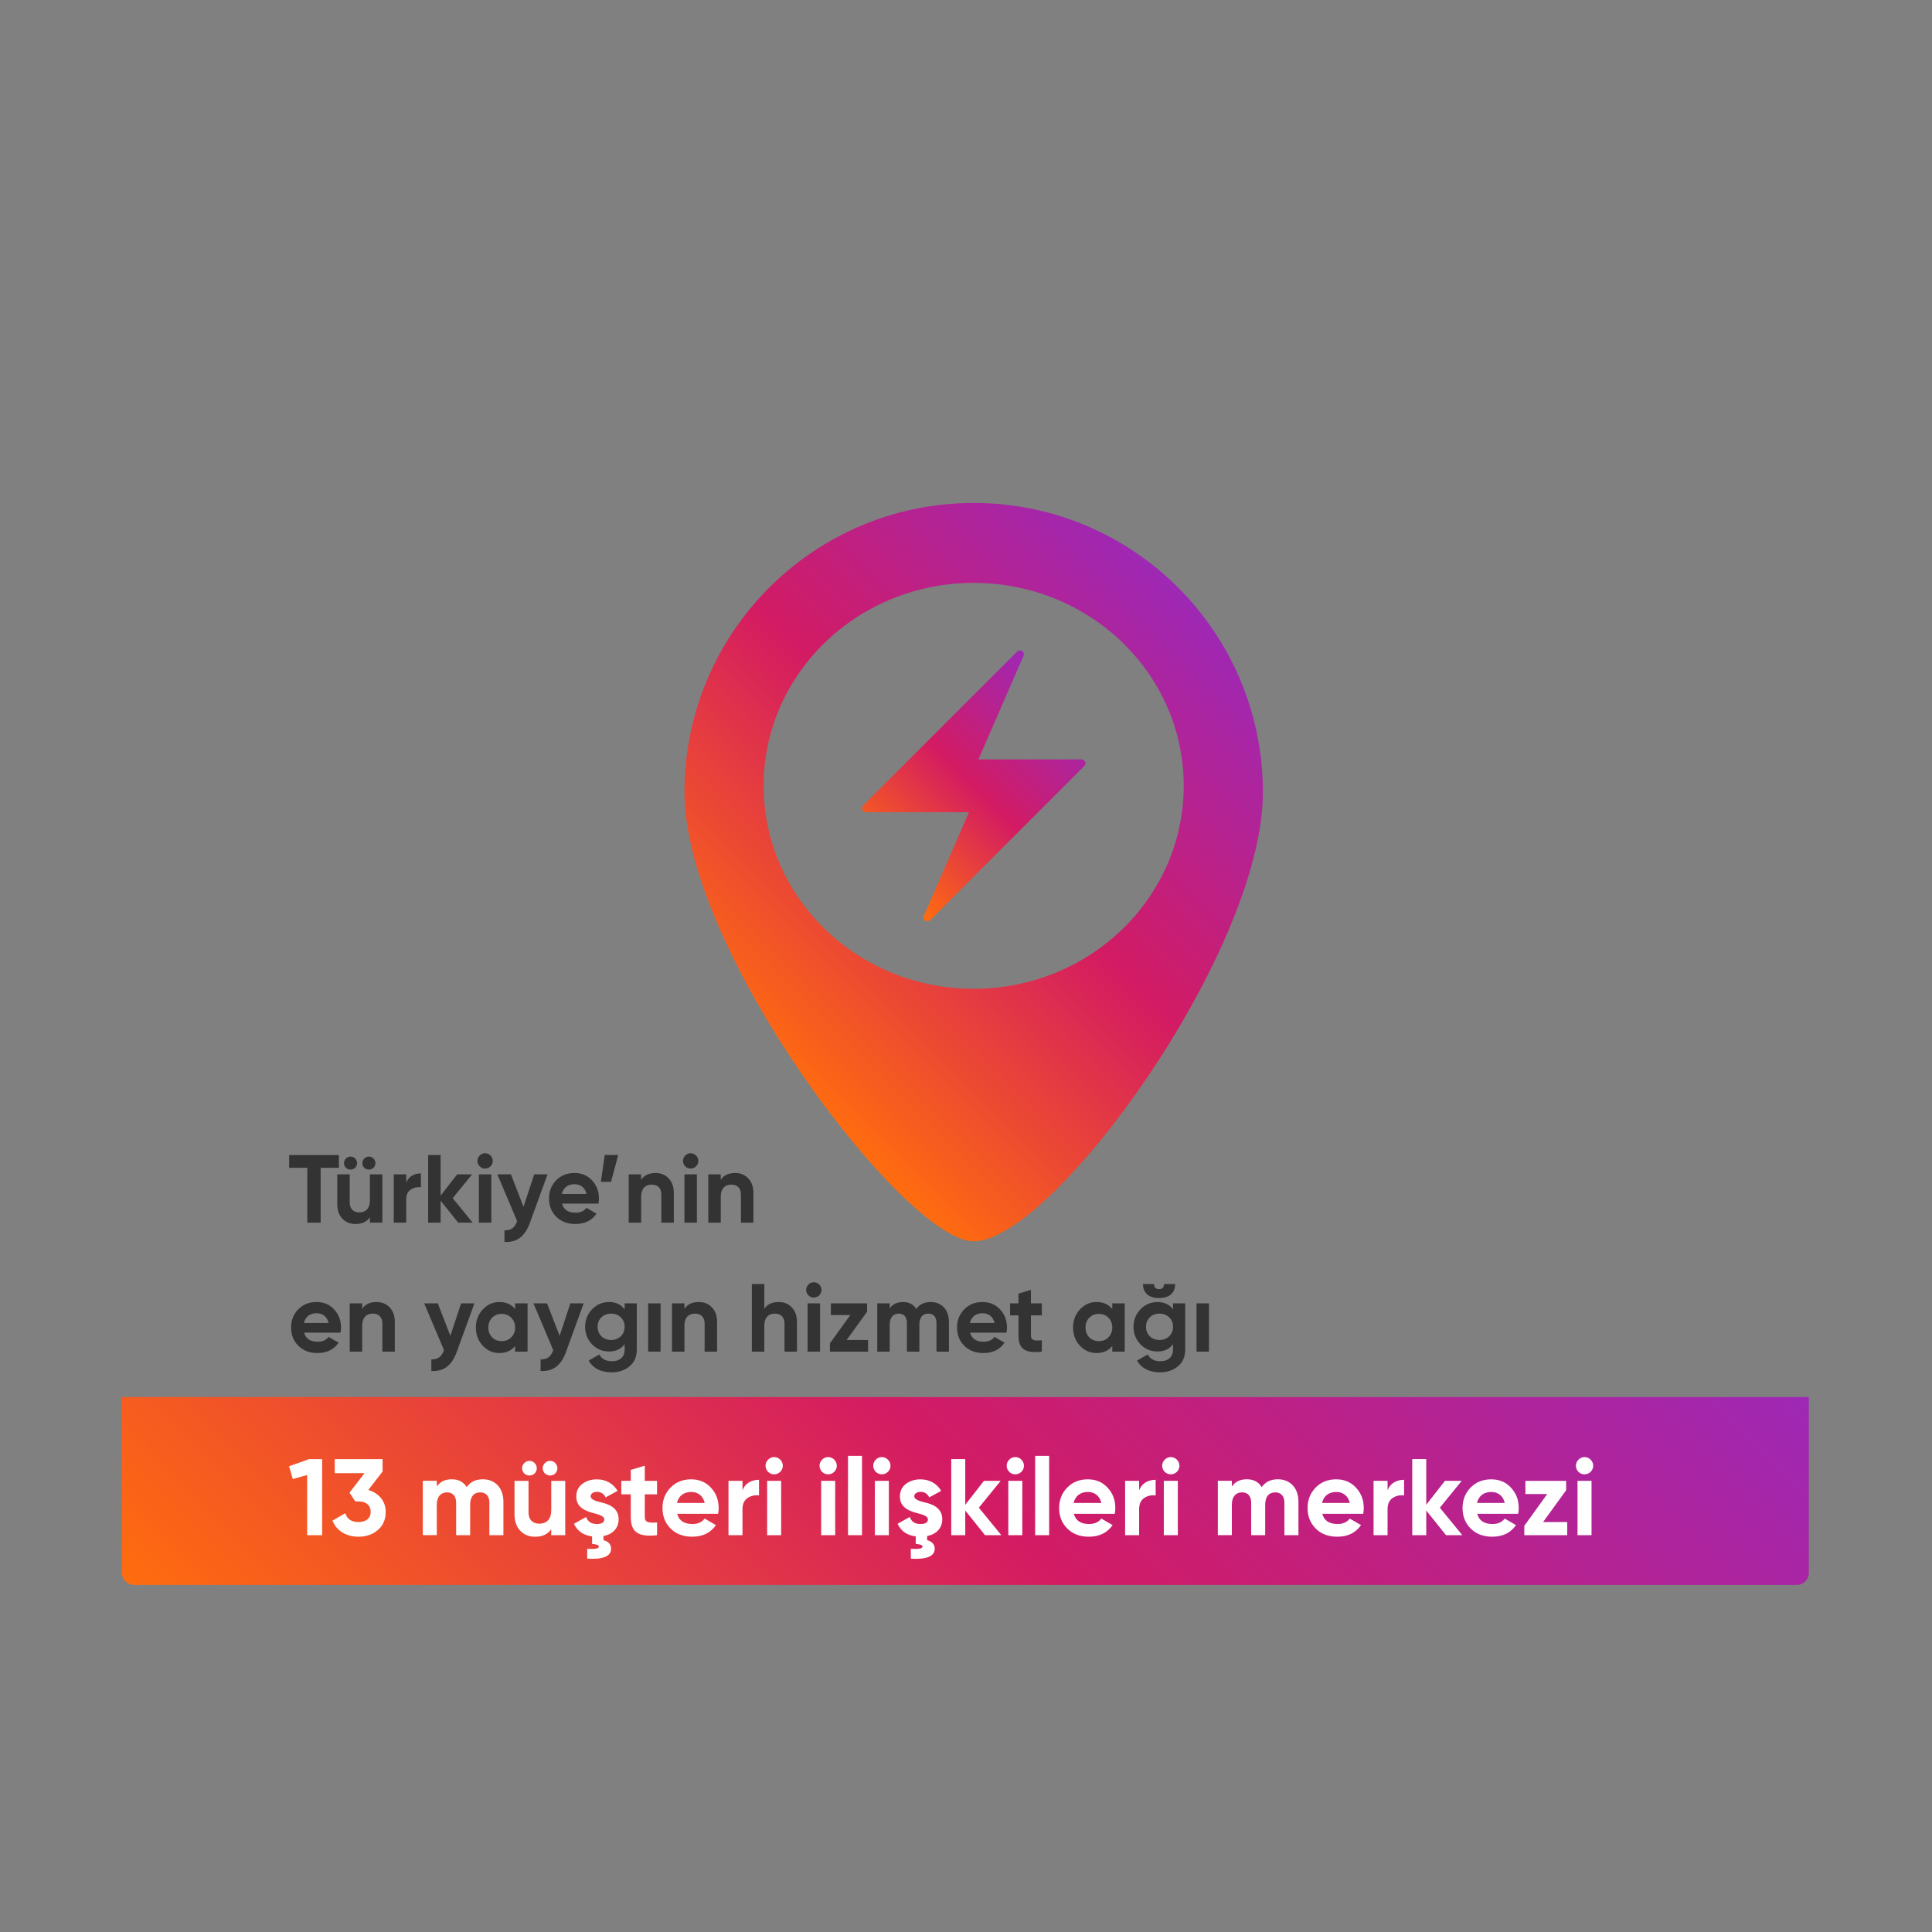 <?xml version="1.0" encoding="utf-8"?>
<!-- Generator: Adobe Illustrator 24.0.1, SVG Export Plug-In . SVG Version: 6.00 Build 0)  -->
<svg version="1.1" id="katman_1" xmlns="http://www.w3.org/2000/svg" xmlns:xlink="http://www.w3.org/1999/xlink" x="0px" y="0px"
	 viewBox="0 0 800 800" style="enable-background:new 0 0 800 800;" xml:space="preserve">
<rect x="0" y="0" width="800" height="800" fill="#808080" stroke="none"/>
<style type="text/css">
	.st0{fill:url(#SVGID_1_);}
	.st1{fill:url(#SVGID_2_);}
	.st2{fill:#FFFFFF;}
	.st3{fill:#333333;}
	.st4{opacity:0.1;fill:#4D4D4D;}
	.st5{fill:url(#SVGID_3_);}
	.st6{fill:#E6EDF7;}
	.st7{fill:#D5DEE8;}
	.st8{fill:url(#SVGID_4_);}
	.st9{fill:#A1B2C4;}
	.st10{fill:#F7F9FC;}
	.st11{fill:url(#SVGID_5_);}
	.st12{fill:#BFCCD9;}
	.st13{fill:url(#SVGID_6_);}
	.st14{fill:#9DA8D1;}
	.st15{fill:#3D4663;}
	.st16{fill:#87E1FF;}
	.st17{fill:#7E87A8;}
	.st18{fill:#FBDE21;}
	.st19{fill:#FBCB21;}
	.st20{enable-background:new    ;}
	.st21{fill:url(#SVGID_7_);}
	.st22{fill:url(#SVGID_8_);}
	.st23{fill:url(#SVGID_9_);}
	.st24{fill:#FFC828;}
	.st25{fill:#FFF43C;}
	.st26{fill:#FFFBB8;}
	.st27{clip-path:url(#background_1_);}
	.st28{fill:url(#SVGID_10_);}
	.st29{fill:#FF6C0E;}
	.st30{fill:url(#SVGID_11_);}
	.st31{fill:url(#SVGID_12_);}
	.st32{opacity:0.17;fill:#32323F;}
	.st33{fill:#EFAEA6;}
	.st34{fill:#1F1F3B;}
	.st35{fill:#3B3B56;}
	.st36{opacity:0.18;fill:#070716;}
	.st37{fill:#F5B1B4;}
	.st38{fill:#0069A8;}
	.st39{opacity:0.21;fill:#1F1F39;}
	.st40{fill:#EDACA4;}
	.st41{fill:#1F1F39;}
	.st42{fill:#4B4B5B;}
	.st43{fill:#FFADA4;}
	.st44{opacity:0.14;fill:#191937;}
	.st45{fill:#0267A2;}
	.st46{opacity:0.48;fill:#191937;}
	.st47{opacity:0.21;fill:#191937;}
	.st48{opacity:0.22;fill:#191937;}
	.st49{fill:none;stroke:#575769;stroke-width:4.919;stroke-linecap:round;stroke-linejoin:round;stroke-miterlimit:10;}
	.st50{fill:#603A3E;}
	.st51{fill:#2C2C44;}
	.st52{fill:#42425E;}
	.st53{fill:#4D4D68;}
	.st54{fill:#303049;}
	.st55{opacity:0.36;fill:#01010F;}
	.st56{fill:#FFA800;}
	.st57{opacity:0.28;fill:#070716;}
	.st58{fill:none;stroke:#FFFFFF;stroke-width:16;stroke-linecap:round;stroke-miterlimit:10;}
	.st59{opacity:0.61;}
	.st60{fill:none;stroke:#FFFFFF;stroke-width:19.395;stroke-linecap:round;stroke-miterlimit:10;}
	.st61{fill:#62627A;}
	.st62{fill:#0C0C1E;}
	.st63{fill:#242444;}
	.st64{fill-rule:evenodd;clip-rule:evenodd;fill:url(#XMLID_2_);}
	.st65{fill-rule:evenodd;clip-rule:evenodd;fill:url(#XMLID_3_);}
	.st66{fill:url(#SVGID_13_);}
	.st67{fill:url(#SVGID_14_);}
	.st68{opacity:0.63;}
	.st69{opacity:0.77;fill:#15738C;}
	.st70{fill:#15738C;}
	.st71{fill:#9E28B5;}
	.st72{fill:#5B116D;}
	.st73{fill-rule:evenodd;clip-rule:evenodd;fill:#F5A571;}
	.st74{fill-rule:evenodd;clip-rule:evenodd;fill:#002B6A;}
	.st75{fill-rule:evenodd;clip-rule:evenodd;fill:#05345E;}
	.st76{fill-rule:evenodd;clip-rule:evenodd;fill:#F9A873;}
	.st77{fill-rule:evenodd;clip-rule:evenodd;fill:#EEFFFD;}
	.st78{fill-rule:evenodd;clip-rule:evenodd;fill:#003972;}
	.st79{fill-rule:evenodd;clip-rule:evenodd;fill:#FFFFFF;}
	.st80{fill-rule:evenodd;clip-rule:evenodd;fill:#F2A26E;}
	.st81{fill:url(#SVGID_15_);}
	.st82{fill:url(#SVGID_16_);}
	.st83{fill:url(#SVGID_17_);}
	.st84{fill:url(#SVGID_18_);}
	.st85{fill:url(#SVGID_19_);}
	.st86{fill:url(#SVGID_20_);}
	.st87{fill:url(#SVGID_21_);}
	.st88{fill:url(#SVGID_22_);}
	.st89{fill:url(#SVGID_23_);}
	.st90{fill:url(#SVGID_24_);}
	.st91{fill-rule:evenodd;clip-rule:evenodd;fill:url(#SVGID_25_);}
	.st92{fill-rule:evenodd;clip-rule:evenodd;fill:url(#SVGID_26_);}
	.st93{fill-rule:evenodd;clip-rule:evenodd;fill:url(#SVGID_27_);}
	.st94{fill-rule:evenodd;clip-rule:evenodd;fill:url(#SVGID_28_);}
	.st95{fill-rule:evenodd;clip-rule:evenodd;fill:url(#SVGID_29_);}
	.st96{fill-rule:evenodd;clip-rule:evenodd;fill:url(#SVGID_30_);}
	.st97{fill-rule:evenodd;clip-rule:evenodd;fill:url(#SVGID_31_);}
	.st98{fill-rule:evenodd;clip-rule:evenodd;fill:url(#SVGID_32_);}
	.st99{fill-rule:evenodd;clip-rule:evenodd;fill:url(#SVGID_33_);}
	.st100{fill-rule:evenodd;clip-rule:evenodd;fill:url(#SVGID_34_);}
	.st101{fill-rule:evenodd;clip-rule:evenodd;fill:url(#SVGID_35_);}
	.st102{fill-rule:evenodd;clip-rule:evenodd;fill:url(#SVGID_36_);}
	.st103{fill-rule:evenodd;clip-rule:evenodd;fill:url(#SVGID_37_);}
	.st104{fill-rule:evenodd;clip-rule:evenodd;fill:url(#SVGID_38_);}
	.st105{fill-rule:evenodd;clip-rule:evenodd;fill:url(#SVGID_39_);}
	.st106{fill-rule:evenodd;clip-rule:evenodd;fill:url(#SVGID_40_);}
	.st107{fill-rule:evenodd;clip-rule:evenodd;fill:url(#SVGID_41_);}
	.st108{fill-rule:evenodd;clip-rule:evenodd;fill:url(#SVGID_42_);}
	.st109{fill-rule:evenodd;clip-rule:evenodd;fill:url(#SVGID_43_);}
	.st110{fill:url(#SVGID_44_);}
	.st111{fill:#F6F6F6;}
	.st112{fill:url(#SVGID_47_);}
	.st113{fill:url(#SVGID_48_);}
	.st114{fill:url(#SVGID_49_);}
	.st115{fill:url(#SVGID_50_);}
	.st116{fill:url(#SVGID_51_);}
	.st117{fill:url(#SVGID_52_);}
	.st118{fill:url(#SVGID_53_);}
	.st119{fill:url(#SVGID_54_);}
	.st120{fill:url(#SVGID_55_);}
	.st121{fill:url(#SVGID_56_);}
	.st122{fill:url(#SVGID_57_);}
	.st123{fill:url(#SVGID_58_);}
	.st124{fill:url(#SVGID_59_);}
</style>
<g>
	<g>
		<linearGradient id="SVGID_1_" gradientUnits="userSpaceOnUse" x1="365.219" y1="363.361" x2="441.147" y2="287.432">
			<stop  offset="0" style="stop-color:#FF6C0E"/>
			<stop  offset="0.5" style="stop-color:#D31B63"/>
			<stop  offset="1" style="stop-color:#9E28B5"/>
		</linearGradient>
		<path class="st0" d="M449.32,315.46c-0.25-0.6-0.84-1-1.49-1h-42.69l18.68-42.91c0.31-0.71,0.07-1.54-0.57-1.98
			c-0.64-0.44-1.5-0.36-2.05,0.19l-63.81,63.8c-0.46,0.46-0.6,1.16-0.35,1.76c0.25,0.6,0.84,0.99,1.49,0.99h42.69l-18.68,42.91
			c-0.31,0.71-0.07,1.54,0.57,1.98c0.28,0.19,0.59,0.28,0.91,0.28c0.42,0,0.83-0.16,1.14-0.47l63.81-63.81
			C449.43,316.75,449.57,316.06,449.32,315.46z"/>
		<g>
			<linearGradient id="SVGID_2_" gradientUnits="userSpaceOnUse" x1="312.109" y1="433.769" x2="495.206" y2="250.672">
				<stop  offset="0" style="stop-color:#FF6C0E"/>
				<stop  offset="0.5" style="stop-color:#D31B63"/>
				<stop  offset="1" style="stop-color:#9E28B5"/>
			</linearGradient>
			<path class="st1" d="M403.18,208.26c-66.13,0-119.76,53.62-119.76,119.76c0,66.14,91.61,185.99,119.76,185.99
				c32.55,0,119.76-119.85,119.76-185.99C522.94,261.87,469.33,208.26,403.18,208.26z M403.18,409.44
				c-48.03,0-86.98-37.61-86.98-84.04c0-46.43,38.95-84.04,86.98-84.04c48.03,0,86.97,37.61,86.97,84.04
				C490.15,371.82,451.21,409.44,403.18,409.44z"/>
		</g>
	</g>
	<linearGradient id="SVGID_3_" gradientUnits="userSpaceOnUse" x1="206.419" y1="809.267" x2="593.088" y2="422.598">
		<stop  offset="0" style="stop-color:#FF6C0E"/>
		<stop  offset="0.5" style="stop-color:#D31B63"/>
		<stop  offset="1" style="stop-color:#9E28B5"/>
	</linearGradient>
	<path class="st5" d="M744,656.28H55.51c-2.76,0-5-2.24-5-5v-72.78H749v72.78C749,654.05,746.76,656.28,744,656.28z"/>
	<g>
		<path class="st3" d="M140.33,478.28v5.28h-7.56v22.72h-5.52v-22.72h-7.52v-5.28H140.33z"/>
		<path class="st3" d="M153.17,486.27h5.16v20h-5.16v-2.24c-1.24,1.88-3.24,2.8-5.96,2.8c-2.2,0-4-0.72-5.44-2.2
			c-1.4-1.48-2.12-3.48-2.12-6.08v-12.28h5.16v11.64c0,2.68,1.56,4.12,3.96,4.12c2.68,0,4.4-1.64,4.4-4.96V486.27z M143.25,483.56
			c-1.08-1.08-1.08-2.76,0-3.84c1.08-1.08,2.8-1.08,3.8,0c1.08,1.08,1.08,2.76,0,3.84C146.05,484.55,144.33,484.55,143.25,483.56z
			 M150.85,483.56c-1.08-1.08-1.08-2.76,0-3.84c1.08-1.08,2.8-1.08,3.8,0c1.08,1.08,1.08,2.76,0,3.84
			C153.65,484.55,151.93,484.55,150.85,483.56z"/>
		<path class="st3" d="M168.21,489.71c0.96-2.56,3.36-3.84,6.08-3.84v5.76c-1.56-0.2-3,0.12-4.24,0.96s-1.84,2.2-1.84,4.12v9.56
			h-5.16v-20h5.16V489.71z"/>
		<path class="st3" d="M195.73,506.27h-6l-7.28-9.08v9.08h-5.16v-28h5.16v16.8l6.88-8.8h6.16l-8.04,9.88L195.73,506.27z"/>
		<path class="st3" d="M197.69,480.72c0-1.72,1.44-3.2,3.16-3.2c1.76,0,3.2,1.48,3.2,3.2s-1.44,3.16-3.2,3.16
			C199.13,483.88,197.69,482.44,197.69,480.72z M198.29,506.27v-20h5.16v20H198.29z"/>
		<path class="st3" d="M221.21,486.27h5.52l-7.28,20c-2.08,5.76-5.44,8.28-10.56,8v-4.8c2.76,0.04,4.28-1.12,5.24-3.84l-8.2-19.36
			h5.64l5.2,13.44L221.21,486.27z"/>
		<path class="st3" d="M232.73,498.39c0.68,2.52,2.56,3.76,5.64,3.76c1.96,0,3.48-0.68,4.48-2l4.16,2.4
			c-1.96,2.84-4.88,4.28-8.72,4.28c-3.32,0-5.96-1-7.96-3s-3-4.52-3-7.56c0-3,1-5.52,2.96-7.52c1.96-2.04,4.52-3.04,7.6-3.04
			c2.92,0,5.36,1,7.24,3.04c1.92,2.04,2.88,4.52,2.88,7.52c0,0.68-0.08,1.36-0.2,2.12H232.73z M242.85,494.39
			c-0.6-2.72-2.6-4.04-4.96-4.04c-2.76,0-4.64,1.48-5.24,4.04H242.85z"/>
		<path class="st3" d="M256.01,478.24l-3,11.12h-4.2l1.6-11.12H256.01z"/>
		<path class="st3" d="M276.85,487.92c1.44,1.48,2.16,3.48,2.16,6.08v12.28h-5.16v-11.64c0-2.68-1.56-4.12-3.96-4.12
			c-2.68,0-4.4,1.64-4.4,4.96v10.8h-5.16v-20h5.16v2.24c1.24-1.88,3.24-2.8,5.96-2.8C273.65,485.71,275.45,486.43,276.85,487.92z"/>
		<path class="st3" d="M282.81,480.72c0-1.72,1.44-3.2,3.16-3.2c1.76,0,3.2,1.48,3.2,3.2s-1.44,3.16-3.2,3.16
			C284.25,483.88,282.81,482.44,282.81,480.72z M283.41,506.27v-20h5.16v20H283.41z"/>
		<path class="st3" d="M309.81,487.92c1.44,1.48,2.16,3.48,2.16,6.08v12.28h-5.16v-11.64c0-2.68-1.56-4.12-3.96-4.12
			c-2.68,0-4.4,1.64-4.4,4.96v10.8h-5.16v-20h5.16v2.24c1.24-1.88,3.24-2.8,5.96-2.8C306.61,485.71,308.41,486.43,309.81,487.92z"/>
		<path class="st3" d="M125.93,551.82c0.68,2.52,2.56,3.76,5.64,3.76c1.96,0,3.48-0.68,4.48-2l4.16,2.4
			c-1.96,2.84-4.88,4.28-8.72,4.28c-3.32,0-5.96-1-7.96-3s-3-4.52-3-7.56c0-3,1-5.52,2.96-7.52c1.96-2.04,4.52-3.04,7.6-3.04
			c2.92,0,5.36,1,7.24,3.04c1.92,2.04,2.88,4.52,2.88,7.52c0,0.68-0.08,1.36-0.2,2.12H125.93z M136.05,547.82
			c-0.6-2.72-2.6-4.04-4.96-4.04c-2.76,0-4.64,1.48-5.24,4.04H136.05z"/>
		<path class="st3" d="M161.33,541.34c1.44,1.48,2.16,3.48,2.16,6.08v12.28h-5.16v-11.64c0-2.68-1.56-4.12-3.96-4.12
			c-2.68,0-4.4,1.64-4.4,4.96v10.8h-5.16v-20h5.16v2.24c1.24-1.88,3.24-2.8,5.96-2.8C158.13,539.14,159.93,539.86,161.33,541.34z"/>
		<path class="st3" d="M190.93,539.7h5.52l-7.28,20c-2.08,5.76-5.44,8.28-10.56,8v-4.8c2.76,0.04,4.28-1.12,5.24-3.84l-8.2-19.36
			h5.64l5.2,13.44L190.93,539.7z"/>
		<path class="st3" d="M213.29,539.7h5.16v20h-5.16v-2.36c-1.56,1.96-3.72,2.92-6.52,2.92c-2.68,0-4.96-1-6.88-3.04
			c-1.88-2.04-2.84-4.56-2.84-7.52c0-2.96,0.96-5.44,2.84-7.48c1.92-2.04,4.2-3.08,6.88-3.08c2.8,0,4.96,0.96,6.52,2.92V539.7z
			 M207.73,555.33c1.6,0,2.92-0.52,3.96-1.56c1.08-1.08,1.6-2.44,1.6-4.08s-0.52-3-1.6-4.04c-1.04-1.08-2.36-1.6-3.96-1.6
			s-2.92,0.52-3.96,1.6c-1.04,1.04-1.56,2.4-1.56,4.04s0.52,3,1.56,4.08C204.81,554.82,206.13,555.33,207.73,555.33z"/>
		<path class="st3" d="M236.17,539.7h5.52l-7.28,20c-2.08,5.76-5.44,8.28-10.56,8v-4.8c2.76,0.04,4.28-1.12,5.24-3.84l-8.2-19.36
			h5.64l5.2,13.44L236.17,539.7z"/>
		<path class="st3" d="M258.65,539.7h5.04v19.04c0,3.08-1.04,5.44-3.08,7.08s-4.48,2.44-7.36,2.44c-4.32,0-7.72-1.68-9.48-4.88
			l4.4-2.52c1,1.88,2.76,2.8,5.24,2.8c3.24,0,5.24-1.76,5.24-4.92v-2.16c-1.52,2.04-3.64,3.04-6.4,3.04c-2.84,0-5.2-1-7.12-2.96
			c-1.88-2-2.84-4.44-2.84-7.28s0.96-5.24,2.88-7.24c1.92-2,4.28-3,7.08-3c2.76,0,4.88,1,6.4,3.04V539.7z M257.05,545.5
			c-1.04-1.04-2.36-1.56-4-1.56s-2.96,0.52-4.04,1.56c-1.04,1-1.56,2.32-1.56,3.88c0,3.2,2.36,5.48,5.6,5.48s5.6-2.28,5.6-5.48
			C258.65,547.82,258.13,546.5,257.05,545.5z"/>
		<path class="st3" d="M268.37,559.69v-20h5.16v20H268.37z"/>
		<path class="st3" d="M294.77,541.34c1.44,1.48,2.16,3.48,2.16,6.08v12.28h-5.16v-11.64c0-2.68-1.56-4.12-3.96-4.12
			c-2.68,0-4.4,1.64-4.4,4.96v10.8h-5.16v-20h5.16v2.24c1.24-1.88,3.24-2.8,5.96-2.8C291.57,539.14,293.37,539.86,294.77,541.34z"/>
		<path class="st3" d="M327.85,541.34c1.44,1.48,2.16,3.48,2.16,6.08v12.28h-5.16v-11.64c0-2.68-1.56-4.12-3.96-4.12
			c-2.68,0-4.4,1.64-4.4,4.96v10.8h-5.16v-28h5.16v10.24c1.24-1.88,3.24-2.8,5.96-2.8C324.65,539.14,326.45,539.86,327.85,541.34z"
			/>
		<path class="st3" d="M333.81,534.14c0-1.72,1.44-3.2,3.16-3.2c1.76,0,3.2,1.48,3.2,3.2s-1.44,3.16-3.2,3.16
			C335.25,537.3,333.81,535.86,333.81,534.14z M334.41,559.69v-20h5.16v20H334.41z"/>
		<path class="st3" d="M350.57,554.86h8.88v4.84h-15.8v-3.44l8.44-11.72h-8.04v-4.84h15v3.44L350.57,554.86z"/>
		<path class="st3" d="M392.93,547.38v12.32h-5.16v-11.96c0-2.4-1.24-3.8-3.36-3.8c-2.36,0-3.72,1.6-3.72,4.52v11.24h-5.16v-11.96
			c0-2.4-1.24-3.8-3.36-3.8c-2.28,0-3.76,1.6-3.76,4.52v11.24h-5.16v-20h5.16v2.12c1.2-1.8,3.04-2.68,5.56-2.68
			c2.44,0,4.28,0.96,5.44,2.88c1.32-1.92,3.32-2.88,5.96-2.88C389.97,539.14,392.93,542.38,392.93,547.38z"/>
		<path class="st3" d="M401.69,551.82c0.68,2.52,2.56,3.76,5.64,3.76c1.96,0,3.48-0.68,4.48-2l4.16,2.4
			c-1.96,2.84-4.88,4.28-8.72,4.28c-3.32,0-5.96-1-7.96-3s-3-4.52-3-7.56c0-3,1-5.52,2.96-7.52c1.96-2.04,4.52-3.04,7.6-3.04
			c2.92,0,5.36,1,7.24,3.04c1.92,2.04,2.88,4.52,2.88,7.52c0,0.68-0.08,1.36-0.2,2.12H401.69z M411.81,547.82
			c-0.6-2.72-2.6-4.04-4.96-4.04c-2.76,0-4.64,1.48-5.24,4.04H411.81z"/>
		<path class="st3" d="M431.41,544.66h-4.52v8.32c0,2.16,1.56,2.2,4.52,2.04v4.68c-7.08,0.8-9.68-1.24-9.68-6.72v-8.32h-3.48v-4.96
			h3.48v-4.04l5.16-1.56v5.6h4.52V544.66z"/>
		<path class="st3" d="M460.57,539.7h5.16v20h-5.16v-2.36c-1.56,1.96-3.72,2.92-6.52,2.92c-2.68,0-4.96-1-6.88-3.04
			c-1.88-2.04-2.84-4.56-2.84-7.52c0-2.96,0.96-5.44,2.84-7.48c1.92-2.04,4.2-3.08,6.88-3.08c2.8,0,4.96,0.96,6.52,2.92V539.7z
			 M455.01,555.33c1.6,0,2.92-0.52,3.96-1.56c1.08-1.08,1.6-2.44,1.6-4.08s-0.52-3-1.6-4.04c-1.04-1.08-2.36-1.6-3.96-1.6
			s-2.92,0.52-3.96,1.6c-1.04,1.04-1.56,2.4-1.56,4.04s0.52,3,1.56,4.08C452.09,554.82,453.41,555.33,455.01,555.33z"/>
		<path class="st3" d="M485.73,539.7h5.04v19.04c0,3.08-1.04,5.44-3.08,7.08s-4.48,2.44-7.36,2.44c-4.32,0-7.72-1.68-9.48-4.88
			l4.4-2.52c1,1.88,2.76,2.8,5.24,2.8c3.24,0,5.24-1.76,5.24-4.92v-2.16c-1.52,2.04-3.64,3.04-6.4,3.04c-2.84,0-5.2-1-7.12-2.96
			c-1.88-2-2.84-4.44-2.84-7.28s0.96-5.24,2.88-7.24c1.92-2,4.28-3,7.08-3c2.76,0,4.88,1,6.4,3.04V539.7z M473.29,531.7h4.6
			c0,1.4,0.68,2.08,2.04,2.08c1.4,0,2.08-0.68,2.08-2.08h4.6c0,3.68-2.4,5.8-6.68,5.8C475.73,537.5,473.29,535.38,473.29,531.7z
			 M484.13,545.5c-1.04-1.04-2.36-1.56-4-1.56s-2.96,0.52-4.04,1.56c-1.04,1-1.56,2.32-1.56,3.88c0,3.2,2.36,5.48,5.6,5.48
			s5.6-2.28,5.6-5.48C485.73,547.82,485.21,546.5,484.13,545.5z"/>
		<path class="st3" d="M495.45,559.69v-20h5.16v20H495.45z"/>
		<path class="st2" d="M127.99,604.2h5.4v31.5h-6.21v-24.93l-5.94,1.67l-1.53-5.31L127.99,604.2z"/>
		<path class="st2" d="M152.51,616.97c4.27,1.26,7.2,4.54,7.2,9c0,3.24-1.08,5.76-3.29,7.6c-2.16,1.85-4.81,2.75-7.96,2.75
			c-4.91,0-9.04-2.29-10.8-6.66l5.31-3.06c0.76,2.43,2.61,3.65,5.49,3.65c3.19,0,5.04-1.62,5.04-4.28c0-2.56-1.84-4.27-5.04-4.27
			h-1.35l-2.38-3.6l6.21-8.1h-12.33v-5.8h19.8v5.13L152.51,616.97z"/>
		<path class="st2" d="M208.45,621.83v13.86h-5.81v-13.45c0-2.7-1.39-4.28-3.78-4.28c-2.66,0-4.18,1.8-4.18,5.08v12.64h-5.8v-13.45
			c0-2.7-1.4-4.28-3.78-4.28c-2.56,0-4.23,1.8-4.23,5.08v12.64h-5.8v-22.5h5.8v2.38c1.35-2.02,3.42-3.01,6.25-3.01
			c2.74,0,4.81,1.08,6.12,3.24c1.49-2.16,3.74-3.24,6.71-3.24C205.12,612.57,208.45,616.21,208.45,621.83z"/>
		<path class="st2" d="M228.25,613.2h5.8v22.5h-5.8v-2.52c-1.39,2.11-3.64,3.15-6.7,3.15c-2.48,0-4.5-0.81-6.12-2.47
			c-1.58-1.67-2.38-3.92-2.38-6.84V613.2h5.8v13.09c0,3.01,1.75,4.63,4.46,4.63c3.01,0,4.95-1.84,4.95-5.58V613.2z M217.09,610.14
			c-1.21-1.21-1.21-3.11,0-4.32s3.15-1.21,4.27,0c1.22,1.21,1.22,3.11,0,4.32C220.24,611.26,218.3,611.26,217.09,610.14z
			 M225.64,610.14c-1.21-1.21-1.21-3.11,0-4.32s3.15-1.21,4.27,0c1.21,1.21,1.21,3.11,0,4.32
			C228.79,611.26,226.85,611.26,225.64,610.14z"/>
		<path class="st2" d="M249.89,636.05v1.71c1.75,0.4,3.15,1.57,3.15,3.51c0,3.15-3.29,4.54-9.9,4.14v-4.09
			c3.24,0.22,4.86-0.09,4.86-0.9c0-0.58-0.95-0.99-2.83-1.13v-3.1c-3.6-0.45-6.12-2.21-7.51-5.22l5.04-2.83
			c0.67,1.93,2.11,2.92,4.41,2.92c2.07,0,3.11-0.63,3.11-1.93c0-1.22-1.8-1.89-4.09-2.48c-3.33-0.85-7.51-2.25-7.51-6.93
			c0-2.21,0.81-3.96,2.43-5.22c1.67-1.3,3.69-1.93,6.12-1.93c3.65,0,6.79,1.71,8.55,4.77l-4.95,2.7c-0.72-1.53-1.94-2.29-3.6-2.29
			c-1.48,0-2.61,0.72-2.61,1.84c0,1.21,1.8,1.89,4.09,2.47c3.29,0.67,7.56,2.25,7.51,7.07
			C256.15,632.86,253.67,635.29,249.89,636.05z"/>
		<path class="st2" d="M272.08,618.78h-5.08v9.36c0,2.43,1.75,2.47,5.08,2.29v5.26c-7.96,0.9-10.89-1.39-10.89-7.56v-9.36h-3.92
			v-5.58h3.92v-4.54l5.8-1.75v6.3h5.08V618.78z"/>
		<path class="st2" d="M280.4,626.83c0.76,2.83,2.88,4.23,6.34,4.23c2.21,0,3.92-0.76,5.04-2.25l4.68,2.7
			c-2.21,3.19-5.49,4.81-9.81,4.81c-3.73,0-6.71-1.13-8.96-3.38c-2.25-2.25-3.37-5.08-3.37-8.5c0-3.37,1.13-6.21,3.33-8.46
			c2.21-2.29,5.08-3.42,8.55-3.42c3.29,0,6.03,1.13,8.14,3.42c2.16,2.29,3.24,5.08,3.24,8.46c0,0.77-0.09,1.53-0.22,2.39H280.4z
			 M291.79,622.33c-0.67-3.06-2.92-4.54-5.58-4.54c-3.1,0-5.22,1.67-5.89,4.54H291.79z"/>
		<path class="st2" d="M307.45,617.07c1.08-2.88,3.78-4.32,6.84-4.32v6.48c-1.75-0.22-3.38,0.14-4.77,1.08
			c-1.39,0.95-2.07,2.48-2.07,4.63v10.75h-5.8v-22.5h5.8V617.07z"/>
		<path class="st2" d="M316.99,606.94c0-1.93,1.62-3.6,3.56-3.6c1.98,0,3.6,1.67,3.6,3.6s-1.62,3.55-3.6,3.55
			C318.61,610.5,316.99,608.88,316.99,606.94z M317.66,635.69v-22.5h5.8v22.5H317.66z"/>
		<path class="st2" d="M339.35,606.94c0-1.93,1.62-3.6,3.56-3.6c1.98,0,3.6,1.67,3.6,3.6s-1.62,3.55-3.6,3.55
			C340.97,610.5,339.35,608.88,339.35,606.94z M340.03,635.69v-22.5h5.8v22.5H340.03z"/>
		<path class="st2" d="M351.14,635.69v-32.85h5.8v32.85H351.14z"/>
		<path class="st2" d="M361.58,606.94c0-1.93,1.62-3.6,3.56-3.6c1.98,0,3.6,1.67,3.6,3.6s-1.62,3.55-3.6,3.55
			C363.2,610.5,361.58,608.88,361.58,606.94z M362.26,635.69v-22.5h5.8v22.5H362.26z"/>
		<path class="st2" d="M383.9,636.05v1.71c1.75,0.4,3.15,1.57,3.15,3.51c0,3.15-3.29,4.54-9.9,4.14v-4.09
			c3.24,0.22,4.86-0.09,4.86-0.9c0-0.58-0.95-0.99-2.83-1.13v-3.1c-3.6-0.45-6.12-2.21-7.51-5.22l5.04-2.83
			c0.67,1.93,2.11,2.92,4.41,2.92c2.07,0,3.11-0.63,3.11-1.93c0-1.22-1.8-1.89-4.09-2.48c-3.33-0.85-7.51-2.25-7.51-6.93
			c0-2.21,0.81-3.96,2.43-5.22c1.67-1.3,3.69-1.93,6.12-1.93c3.65,0,6.79,1.71,8.55,4.77l-4.95,2.7c-0.72-1.53-1.94-2.29-3.6-2.29
			c-1.48,0-2.61,0.72-2.61,1.84c0,1.21,1.8,1.89,4.09,2.47c3.29,0.67,7.56,2.25,7.51,7.07C390.15,632.86,387.68,635.29,383.9,636.05
			z"/>
		<path class="st2" d="M414.63,635.69h-6.75l-8.19-10.21v10.21h-5.8v-31.5h5.8v18.9l7.74-9.9h6.93l-9.04,11.11L414.63,635.69z"/>
		<path class="st2" d="M416.84,606.94c0-1.93,1.62-3.6,3.56-3.6c1.98,0,3.6,1.67,3.6,3.6s-1.62,3.55-3.6,3.55
			C418.46,610.5,416.84,608.88,416.84,606.94z M417.52,635.69v-22.5h5.8v22.5H417.52z"/>
		<path class="st2" d="M428.63,635.69v-32.85h5.8v32.85H428.63z"/>
		<path class="st2" d="M444.65,626.83c0.76,2.83,2.88,4.23,6.34,4.23c2.21,0,3.92-0.76,5.04-2.25l4.68,2.7
			c-2.21,3.19-5.49,4.81-9.81,4.81c-3.73,0-6.71-1.13-8.96-3.38c-2.25-2.25-3.37-5.08-3.37-8.5c0-3.37,1.13-6.21,3.33-8.46
			c2.21-2.29,5.08-3.42,8.55-3.42c3.29,0,6.03,1.13,8.14,3.42c2.16,2.29,3.24,5.08,3.24,8.46c0,0.77-0.09,1.53-0.22,2.39H444.65z
			 M456.03,622.33c-0.67-3.06-2.92-4.54-5.58-4.54c-3.1,0-5.22,1.67-5.89,4.54H456.03z"/>
		<path class="st2" d="M471.69,617.07c1.08-2.88,3.78-4.32,6.84-4.32v6.48c-1.75-0.22-3.38,0.14-4.77,1.08
			c-1.39,0.95-2.07,2.48-2.07,4.63v10.75h-5.8v-22.5h5.8V617.07z"/>
		<path class="st2" d="M481.23,606.94c0-1.93,1.62-3.6,3.56-3.6c1.98,0,3.6,1.67,3.6,3.6s-1.62,3.55-3.6,3.55
			C482.85,610.5,481.23,608.88,481.23,606.94z M481.91,635.69v-22.5h5.8v22.5H481.91z"/>
		<path class="st2" d="M537.66,621.83v13.86h-5.81v-13.45c0-2.7-1.39-4.28-3.78-4.28c-2.66,0-4.18,1.8-4.18,5.08v12.64h-5.8v-13.45
			c0-2.7-1.4-4.28-3.78-4.28c-2.56,0-4.23,1.8-4.23,5.08v12.64h-5.8v-22.5h5.8v2.38c1.35-2.02,3.42-3.01,6.25-3.01
			c2.74,0,4.81,1.08,6.12,3.24c1.49-2.16,3.74-3.24,6.71-3.24C534.33,612.57,537.66,616.21,537.66,621.83z"/>
		<path class="st2" d="M547.52,626.83c0.76,2.83,2.88,4.23,6.34,4.23c2.21,0,3.92-0.76,5.04-2.25l4.68,2.7
			c-2.21,3.19-5.49,4.81-9.81,4.81c-3.74,0-6.71-1.13-8.96-3.38c-2.25-2.25-3.37-5.08-3.37-8.5c0-3.37,1.13-6.21,3.33-8.46
			c2.21-2.29,5.08-3.42,8.55-3.42c3.29,0,6.03,1.13,8.14,3.42c2.16,2.29,3.24,5.08,3.24,8.46c0,0.77-0.09,1.53-0.22,2.39H547.52z
			 M558.9,622.33c-0.67-3.06-2.92-4.54-5.58-4.54c-3.1,0-5.22,1.67-5.89,4.54H558.9z"/>
		<path class="st2" d="M574.56,617.07c1.08-2.88,3.78-4.32,6.84-4.32v6.48c-1.75-0.22-3.38,0.14-4.77,1.08
			c-1.39,0.95-2.07,2.48-2.07,4.63v10.75h-5.8v-22.5h5.8V617.07z"/>
		<path class="st2" d="M605.52,635.69h-6.75l-8.19-10.21v10.21h-5.8v-31.5h5.8v18.9l7.74-9.9h6.93l-9.04,11.11L605.52,635.69z"/>
		<path class="st2" d="M611.69,626.83c0.76,2.83,2.88,4.23,6.34,4.23c2.21,0,3.92-0.76,5.04-2.25l4.68,2.7
			c-2.21,3.19-5.49,4.81-9.81,4.81c-3.73,0-6.71-1.13-8.96-3.38c-2.25-2.25-3.37-5.08-3.37-8.5c0-3.37,1.13-6.21,3.33-8.46
			c2.21-2.29,5.08-3.42,8.55-3.42c3.29,0,6.03,1.13,8.14,3.42c2.16,2.29,3.24,5.08,3.24,8.46c0,0.77-0.09,1.53-0.22,2.39H611.69z
			 M623.07,622.33c-0.67-3.06-2.92-4.54-5.58-4.54c-3.1,0-5.22,1.67-5.89,4.54H623.07z"/>
		<path class="st2" d="M638.96,630.25h9.99v5.44h-17.77v-3.87l9.5-13.18h-9.04v-5.44h16.87v3.87L638.96,630.25z"/>
		<path class="st2" d="M652.55,606.94c0-1.93,1.62-3.6,3.56-3.6c1.98,0,3.6,1.67,3.6,3.6s-1.62,3.55-3.6,3.55
			C654.17,610.5,652.55,608.88,652.55,606.94z M653.22,635.69v-22.5h5.8v22.5H653.22z"/>
	</g>
</g>
</svg>
